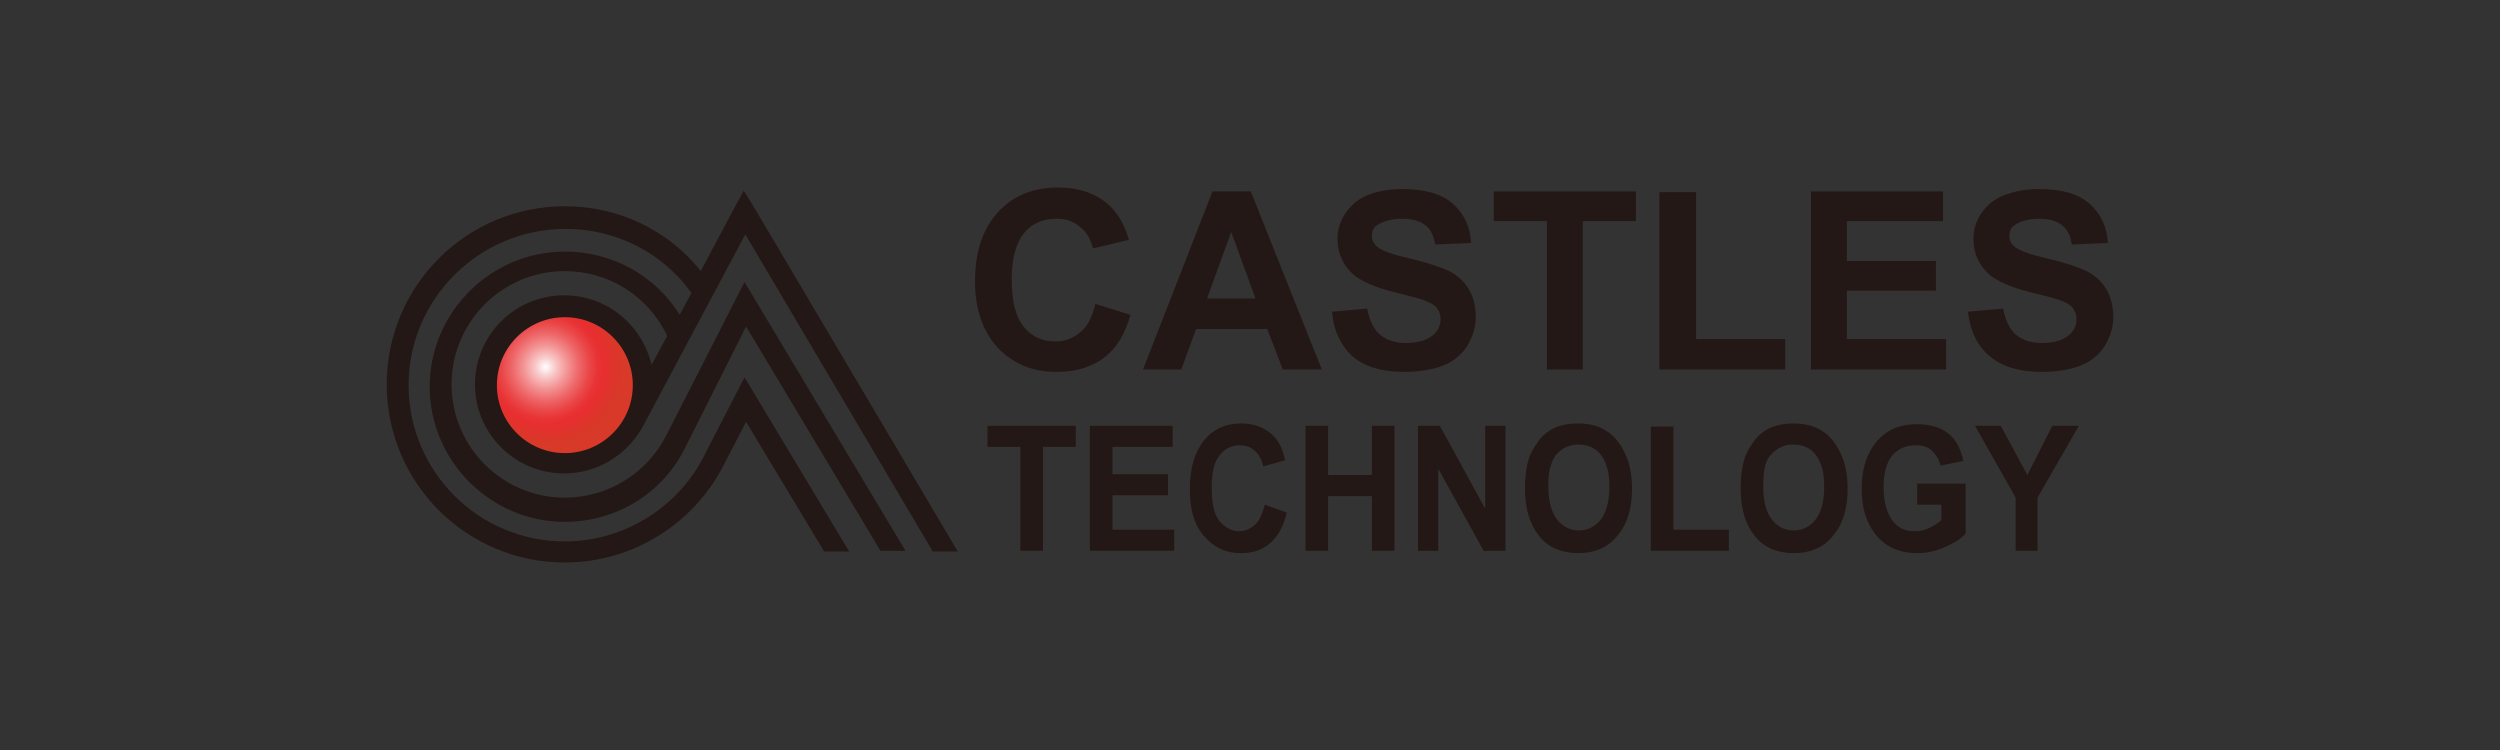 <?xml version="1.0" encoding="UTF-8" standalone="no"?><!DOCTYPE svg PUBLIC "-//W3C//DTD SVG 1.1//EN" "http://www.w3.org/Graphics/SVG/1.1/DTD/svg11.dtd"><svg width="100%" height="100%" viewBox="0 0 400 120" version="1.1" xmlns="http://www.w3.org/2000/svg" xmlns:xlink="http://www.w3.org/1999/xlink" xml:space="preserve" xmlns:serif="http://www.serif.com/" style="fill-rule:evenodd;clip-rule:evenodd;stroke-linejoin:round;stroke-miterlimit:2;"><rect x="0" y="0" width="400" height="120" fill="#333333" stroke="none"/><g><path d="M106.625,69.625c-3.125,6.125 -9.375,10 -16.25,10c-10,-0 -18.125,-8.125 -18.125,-18.125c0,-10 8.125,-18.125 18.125,-18.125c7,-0 13.375,4 16.375,10.375l-2.5,4.625c-1.5,-6.375 -7.125,-11.125 -14,-11.125c-7.875,-0 -14.25,6.375 -14.25,14.25c0,7.875 6.375,14.25 14.25,14.25c5.75,-0 10.625,-3.375 13,-8.25l16,-30l30,50.75l4,-0l-32.625,-55.125l-1.625,-2.625l-1.5,2.75l-5.375,10.125c-5.25,-6.625 -13.25,-10.375 -21.75,-10.375c-15.75,0 -28.5,12.75 -28.5,28.5c0,15.75 12.75,28.5 28.5,28.5c11,-0 21,-6.375 25.75,-16.25l3.25,-6.25l12.5,20.75l4,-0l-16.75,-27.875l-6,11.625l-0.125,0.25c-4.125,8.75 -13,14.375 -22.625,14.375c-13.875,-0 -25,-11.25 -25,-25c0,-13.75 11.25,-25 25.125,-25c8,0 15.5,3.75 20.125,10.25l-1.875,3.5c-3.875,-6.25 -10.75,-10.125 -18.375,-10.125c-11.875,-0 -21.625,9.75 -21.625,21.625c0,11.875 9.75,21.625 21.625,21.625c8.125,-0 15.625,-4.5 19.25,-11.875l9.75,-19.375l21.5,35.875l4,-0l-25.75,-43l-12.375,24.25l-0.125,0.25Z" style="fill:#231815;"/><g><g><clipPath id="_clip1"><path d="M79.5,61.625c0,6 4.875,10.875 10.875,10.875c6,-0 10.875,-4.875 10.875,-10.875c0,-6 -4.875,-10.875 -10.875,-10.875c-6,-0 -10.875,4.875 -10.875,10.875"/></clipPath><g clip-path="url(#_clip1)"><rect x="79.5" y="50.75" width="21.75" height="21.75" style="fill:url(#_Radial2);"/></g></g></g><path d="M163.25,88.125l0,-16.625l-5.25,-0l0,-3.375l14.125,-0l0,3.375l-5.25,-0l0,16.625l-3.625,-0Z" style="fill:#231815;fill-rule:nonzero;"/><path d="M174.375,88.125l0,-20l13.25,-0l0,3.375l-9.625,-0l0,4.375l8.875,-0l0,3.375l-8.875,-0l0,5.5l9.875,-0l0,3.375l-13.5,-0Z" style="fill:#231815;fill-rule:nonzero;"/><path d="M202.375,80.75l3.5,1.25c-0.5,2.25 -1.375,3.75 -2.625,4.875c-1.25,1.125 -2.75,1.625 -4.75,1.625c-2.375,-0 -4.25,-0.875 -5.875,-2.75c-1.625,-1.875 -2.25,-4.25 -2.25,-7.5c0,-3.375 0.75,-5.875 2.25,-7.75c1.5,-1.875 3.5,-2.75 6,-2.75c2.125,-0 4,0.75 5.25,2.125c0.875,0.875 1.375,2.125 1.75,3.75l-3.5,1c-0.25,-1 -0.625,-1.875 -1.375,-2.5c-0.625,-0.625 -1.5,-0.875 -2.375,-0.875c-1.375,-0 -2.375,0.5 -3.25,1.625c-0.875,1 -1.25,2.75 -1.25,5.125c0,2.5 0.375,4.375 1.25,5.375c0.875,1 1.875,1.625 3.125,1.625c1,-0 1.75,-0.375 2.5,-1c0.75,-0.625 1.25,-1.875 1.625,-3.25" style="fill:#231815;fill-rule:nonzero;"/><path d="M208.875,88.125l0,-20l3.625,-0l0,7.875l7,-0l0,-7.875l3.625,-0l0,20l-3.625,-0l0,-8.75l-7,-0l0,8.75l-3.625,-0Z" style="fill:#231815;fill-rule:nonzero;"/><path d="M226.875,88.125l0,-20l3.5,-0l7.25,13.25l-0,-13.25l3.25,-0l-0,20l-3.5,-0l-7.25,-13.125l0,13.125l-3.25,-0Z" style="fill:#231815;fill-rule:nonzero;"/><path d="M244,78.125c-0,-2 0.25,-3.75 0.75,-5.125c0.375,-1 1,-1.875 1.625,-2.75c0.75,-0.875 1.5,-1.375 2.25,-1.75c1.125,-0.5 2.375,-0.75 3.875,-0.75c2.625,-0 4.75,0.875 6.25,2.75c1.5,1.875 2.375,4.375 2.375,7.625c0,3.25 -0.75,5.75 -2.375,7.625c-1.5,1.875 -3.625,2.75 -6.25,2.75c-2.625,-0 -4.75,-0.875 -6.25,-2.75c-1.5,-1.875 -2.25,-4.375 -2.25,-7.625m3.75,-0.125c-0,2.25 0.5,4 1.375,5.125c0.875,1.125 2.125,1.75 3.5,1.75c1.375,-0 2.625,-0.625 3.5,-1.75c0.875,-1.125 1.375,-2.875 1.375,-5.25c0,-2.375 -0.5,-4 -1.375,-5.125c-0.875,-1.125 -2.125,-1.625 -3.625,-1.625c-1.5,-0 -2.625,0.625 -3.625,1.75c-0.75,1.125 -1.25,2.875 -1.125,5.125" style="fill:#231815;fill-rule:nonzero;"/><path d="M264.125,88.125l0,-19.875l3.625,-0l-0,16.5l8.875,-0l0,3.375l-12.5,-0Z" style="fill:#231815;fill-rule:nonzero;"/><path d="M278.5,78.125c0,-2 0.25,-3.75 0.75,-5.125c0.375,-1 1,-1.875 1.625,-2.75c0.75,-0.875 1.5,-1.375 2.25,-1.75c1.125,-0.5 2.375,-0.75 3.875,-0.75c2.625,-0 4.75,0.875 6.25,2.75c1.5,1.875 2.375,4.375 2.375,7.625c0,3.25 -0.75,5.75 -2.375,7.625c-1.5,1.875 -3.625,2.75 -6.25,2.75c-2.625,-0 -4.75,-0.875 -6.25,-2.75c-1.5,-1.875 -2.25,-4.375 -2.25,-7.625m3.625,-0.125c-0,2.25 0.5,4 1.375,5.125c0.875,1.125 2.125,1.75 3.5,1.75c1.375,-0 2.625,-0.625 3.5,-1.75c0.875,-1.125 1.375,-2.875 1.375,-5.25c-0,-2.375 -0.5,-4 -1.375,-5.125c-0.875,-1.125 -2.125,-1.625 -3.625,-1.625c-1.5,-0 -2.625,0.625 -3.625,1.75c-1,1.125 -1.125,2.875 -1.125,5.125" style="fill:#231815;fill-rule:nonzero;"/><path d="M306.75,80.75l-0,-3.375l7.75,-0l-0,8c-0.75,0.875 -1.875,1.5 -3.25,2.125c-1.375,0.625 -2.875,1 -4.375,1c-1.875,-0 -3.5,-0.375 -4.875,-1.25c-1.375,-0.875 -2.375,-2.125 -3.125,-3.75c-0.75,-1.625 -1,-3.375 -1,-5.375c-0,-2.125 0.375,-4 1.125,-5.5c0.75,-1.625 1.875,-2.875 3.375,-3.75c1.125,-0.625 2.625,-1 4.25,-1c2.25,-0 3.875,0.5 5.125,1.5c1.25,1 2,2.5 2.375,4.375l-3.625,0.75c-0.25,-1 -0.75,-1.75 -1.375,-2.375c-0.625,-0.625 -1.5,-0.875 -2.625,-0.875c-1.5,-0 -2.75,0.5 -3.75,1.625c-0.875,1.125 -1.375,2.75 -1.375,5c-0,2.375 0.5,4.125 1.375,5.375c0.875,1.25 2.125,1.75 3.625,1.75c0.75,-0 1.5,-0.125 2.25,-0.5c0.75,-0.375 1.375,-0.75 2,-1.25l-0,-2.5l-3.875,-0Z" style="fill:#231815;fill-rule:nonzero;"/><path d="M322.5,88.125l-0,-8.5l-6.5,-11.5l4.125,-0l4.25,7.875l4,-7.875l4.25,-0l-6.625,11.5l-0,8.5l-3.5,-0Z" style="fill:#231815;fill-rule:nonzero;"/><path d="M175.25,48.625l5.625,1.75c-0.875,3.125 -2.25,5.375 -4.25,6.875c-2,1.5 -4.5,2.25 -7.625,2.25c-3.75,-0 -6.875,-1.25 -9.375,-3.875c-2.375,-2.625 -3.625,-6.125 -3.625,-10.625c0,-4.75 1.25,-8.375 3.625,-11c2.375,-2.625 5.625,-4 9.625,-4c3.5,0 6.375,1 8.5,3.125c1.25,1.25 2.25,3 2.875,5.25l-5.75,1.375c-0.375,-1.5 -1,-2.625 -2.125,-3.5c-1.125,-0.875 -2.125,-1.25 -3.75,-1.25c-2.125,0 -3.875,0.75 -5.125,2.25c-1.25,1.5 -2,4 -2,7.375c0,3.625 0.625,6.125 2,7.75c1.375,1.625 3,2.25 5,2.25c1.5,-0 2.875,-0.5 4,-1.5c1.125,-0.875 1.875,-2.375 2.375,-4.5" style="fill:#231815;fill-rule:nonzero;"/><path d="M211.5,59.125l-6.25,-0l-2.5,-6.5l-11.375,-0l-2.375,6.5l-6.125,-0l11.125,-28.5l6.125,0l11.375,28.5Zm-10.625,-11.375l-3.875,-10.625l-3.875,10.625l7.75,-0Z" style="fill:#231815;fill-rule:nonzero;"/><path d="M213.125,49.875l5.625,-0.5c0.375,1.875 1,3.25 2,4.125c1,0.875 2.375,1.375 4.125,1.375c1.875,-0 3.25,-0.375 4.25,-1.125c1,-0.75 1.375,-1.75 1.375,-2.75c0,-0.625 -0.25,-1.25 -0.625,-1.75c-0.375,-0.5 -1.125,-0.875 -2.125,-1.25c-0.625,-0.25 -2.25,-0.625 -4.625,-1.25c-3.125,-0.75 -5.25,-1.75 -6.5,-2.75c-1.75,-1.5 -2.625,-3.5 -2.625,-5.75c0,-1.5 0.375,-2.75 1.25,-4.125c0.875,-1.25 2,-2.25 3.5,-2.875c1.5,-0.625 3.375,-1 5.625,-1c3.625,0 6.25,0.75 8.125,2.375c1.75,1.625 2.75,3.625 2.875,6.25l-5.75,0.25c-0.25,-1.5 -0.75,-2.5 -1.625,-3.125c-0.75,-0.625 -2,-1 -3.625,-1c-1.625,0 -3,0.375 -4,1c-0.625,0.375 -0.875,1 -0.875,1.75c0,0.625 0.25,1.25 0.875,1.75c0.75,0.625 2.5,1.25 5.25,1.875c2.75,0.625 4.875,1.375 6.25,2c1.375,0.75 2.375,1.625 3.125,2.875c0.75,1.25 1.125,2.75 1.125,4.5c0,1.625 -0.5,3.125 -1.375,4.625c-0.875,1.375 -2.25,2.5 -3.875,3.125c-1.625,0.625 -3.75,1 -6.25,1c-3.625,-0 -6.375,-0.875 -8.25,-2.5c-1.75,-1.625 -3,-4 -3.25,-7.125" style="fill:#231815;fill-rule:nonzero;"/><path d="M247.5,59.125l-0,-23.75l-8.5,-0l-0,-4.75l22.75,0l0,4.75l-8.5,-0l-0,23.75l-5.75,-0Z" style="fill:#231815;fill-rule:nonzero;"/><path d="M265.5,59.125l0,-28.375l5.875,0l-0,23.5l14.25,-0l-0,4.875l-20.125,-0Z" style="fill:#231815;fill-rule:nonzero;"/><path d="M289.75,59.125l0,-28.5l21.125,0l-0,4.75l-15.375,-0l-0,6.375l14.25,-0l-0,4.75l-14.25,-0l-0,7.75l15.875,-0l-0,4.875l-21.625,-0Z" style="fill:#231815;fill-rule:nonzero;"/><path d="M314.875,49.875l5.625,-0.5c0.375,1.875 1,3.25 2,4.125c1,0.875 2.375,1.375 4.125,1.375c1.875,-0 3.25,-0.375 4.25,-1.125c1,-0.75 1.375,-1.75 1.375,-2.75c-0,-0.625 -0.25,-1.25 -0.625,-1.75c-0.375,-0.5 -1.125,-0.875 -2.125,-1.25c-0.625,-0.25 -2.25,-0.625 -4.625,-1.25c-3.125,-0.75 -5.25,-1.75 -6.5,-2.75c-1.75,-1.5 -2.625,-3.5 -2.625,-5.75c0,-1.5 0.375,-2.75 1.25,-4.125c0.875,-1.25 2,-2.25 3.625,-2.875c1.625,-0.625 3.375,-1 5.625,-1c3.625,0 6.25,0.75 8.125,2.375c1.75,1.625 2.75,3.625 2.875,6.25l-5.75,0.25c-0.25,-1.5 -0.75,-2.5 -1.625,-3.125c-0.75,-0.625 -2,-1 -3.625,-1c-1.625,-0 -3,0.375 -3.875,1c-0.625,0.375 -0.875,1 -0.875,1.75c-0,0.625 0.25,1.25 0.875,1.75c0.75,0.625 2.5,1.25 5.25,1.875c2.75,0.625 4.875,1.375 6.25,2c1.375,0.75 2.375,1.625 3.125,2.875c0.75,1.25 1.125,2.75 1.125,4.5c-0,1.625 -0.5,3.125 -1.375,4.625c-0.875,1.375 -2.25,2.5 -3.875,3.125c-1.625,0.625 -3.75,1 -6.25,1c-3.625,-0 -6.375,-0.875 -8.25,-2.5c-2,-1.625 -3.125,-4 -3.5,-7.125" style="fill:#231815;fill-rule:nonzero;"/></g><rect x="0" y="0" width="400" height="120" style="fill:none;"/><defs><radialGradient id="_Radial2" cx="0" cy="0" r="1" gradientUnits="userSpaceOnUse" gradientTransform="matrix(12.21,0,0,12.21,87.287,58.719)"><stop offset="0" style="stop-color:#fff;stop-opacity:1"/><stop offset="0.13" style="stop-color:#f9cacb;stop-opacity:1"/><stop offset="0.29" style="stop-color:#f39394;stop-opacity:1"/><stop offset="0.44" style="stop-color:#ee6769;stop-opacity:1"/><stop offset="0.57" style="stop-color:#ea4849;stop-opacity:1"/><stop offset="0.68" style="stop-color:#e83436;stop-opacity:1"/><stop offset="0.75" style="stop-color:#e82e30;stop-opacity:1"/><stop offset="1" style="stop-color:#d83928;stop-opacity:1"/></radialGradient></defs></svg>